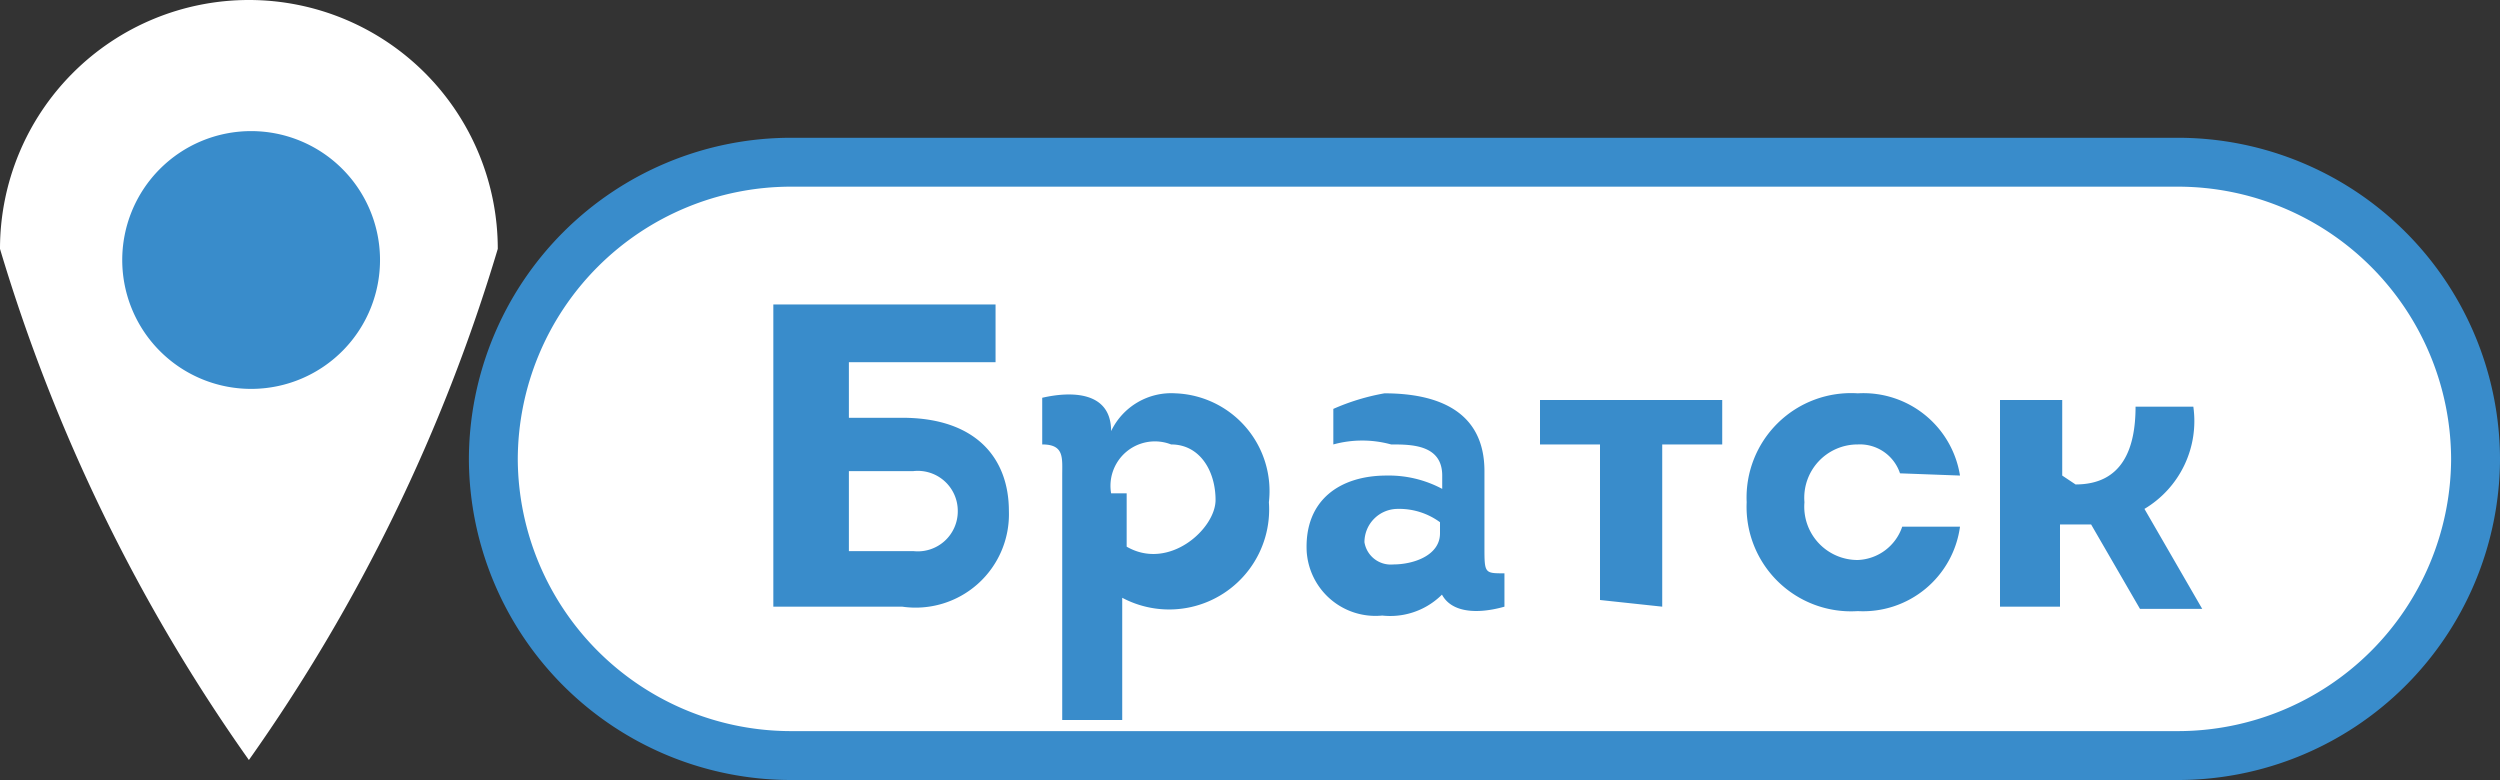 <?xml version="1.0" encoding="UTF-8"?> <svg xmlns="http://www.w3.org/2000/svg" viewBox="0 0 11.25 3.51"><rect x="0" y="0" width="11.25" height="3.51" fill="#333333" stroke="none"/> <defs> <style>.cls-1,.cls-3{fill:#fff;}.cls-1{stroke:#398ccb;stroke-miterlimit:10;stroke-width:0.22px;fill-rule:evenodd;}.cls-2{fill:#398ccb;}</style> </defs> <g id="Слой_2" data-name="Слой 2"> <g id="Слой_1-2" data-name="Слой 1"> <path class="cls-1" d="M3.56.73H9.8a1.34,1.34,0,0,1,1.34,1.34h0A1.34,1.34,0,0,1,9.8,3.4H3.56A1.34,1.34,0,0,1,2.22,2.07h0A1.34,1.34,0,0,1,3.56.73Z"></path> <path class="cls-2" d="M4.11,2.12a.18.18,0,0,1,.2.18.18.18,0,0,1-.2.18H3.82V2.12Zm-.29-.49h.66V1.37h-1V2.73h.58a.42.42,0,0,0,.48-.43c0-.24-.15-.42-.48-.42H3.82ZM5,1.94c0-.18-.18-.18-.31-.15V2c.1,0,.09.06.09.14v1.1h.27V2.69a.45.45,0,0,0,.66-.43.44.44,0,0,0-.42-.49A.3.3,0,0,0,5,1.94Zm0,.28A.2.2,0,0,1,5.27,2c.13,0,.2.12.2.25s-.21.32-.4.21V2.22Zm1.47.37c0,.17.16.18.3.14V2.58c-.09,0-.09,0-.09-.12V2.12c0-.27-.21-.35-.45-.35A1,1,0,0,0,6,1.84L6,2A.49.49,0,0,1,6.26,2c.09,0,.23,0,.23.14v.06a.51.51,0,0,0-.25-.06c-.21,0-.37.11-.36.34a.31.31,0,0,0,.34.29.33.33,0,0,0,.32-.16ZM6.48,2.4c0,.1-.12.14-.21.14a.12.12,0,0,1-.13-.1.15.15,0,0,1,.15-.15.31.31,0,0,1,.19.06Zm1,.33V2h.27V1.8H6.93V2H7.2v.7Zm1.34-.59a.44.44,0,0,0-.46-.37.47.47,0,0,0-.5.49.47.47,0,0,0,.5.49.44.44,0,0,0,.46-.38H8.56a.22.22,0,0,1-.2.15.24.24,0,0,1-.24-.26A.24.24,0,0,1,8.36,2a.19.19,0,0,1,.19.13Zm.46,0V1.8H9v.93h.27V2.36h.14l.22.38h.28v0l-.26-.45a.46.46,0,0,0,.22-.46H9.61c0,.19-.06.35-.27.35Z"></path> <path class="cls-3" d="M2.24,1.12a7.88,7.88,0,0,1-1.12,2.3A7.88,7.88,0,0,1,0,1.12a1.12,1.12,0,0,1,2.24,0Z"></path> <path class="cls-2" d="M1.71,1.16A.58.58,0,1,1,1.13.59.58.58,0,0,1,1.71,1.16Z"></path> </g> </g> </svg> 